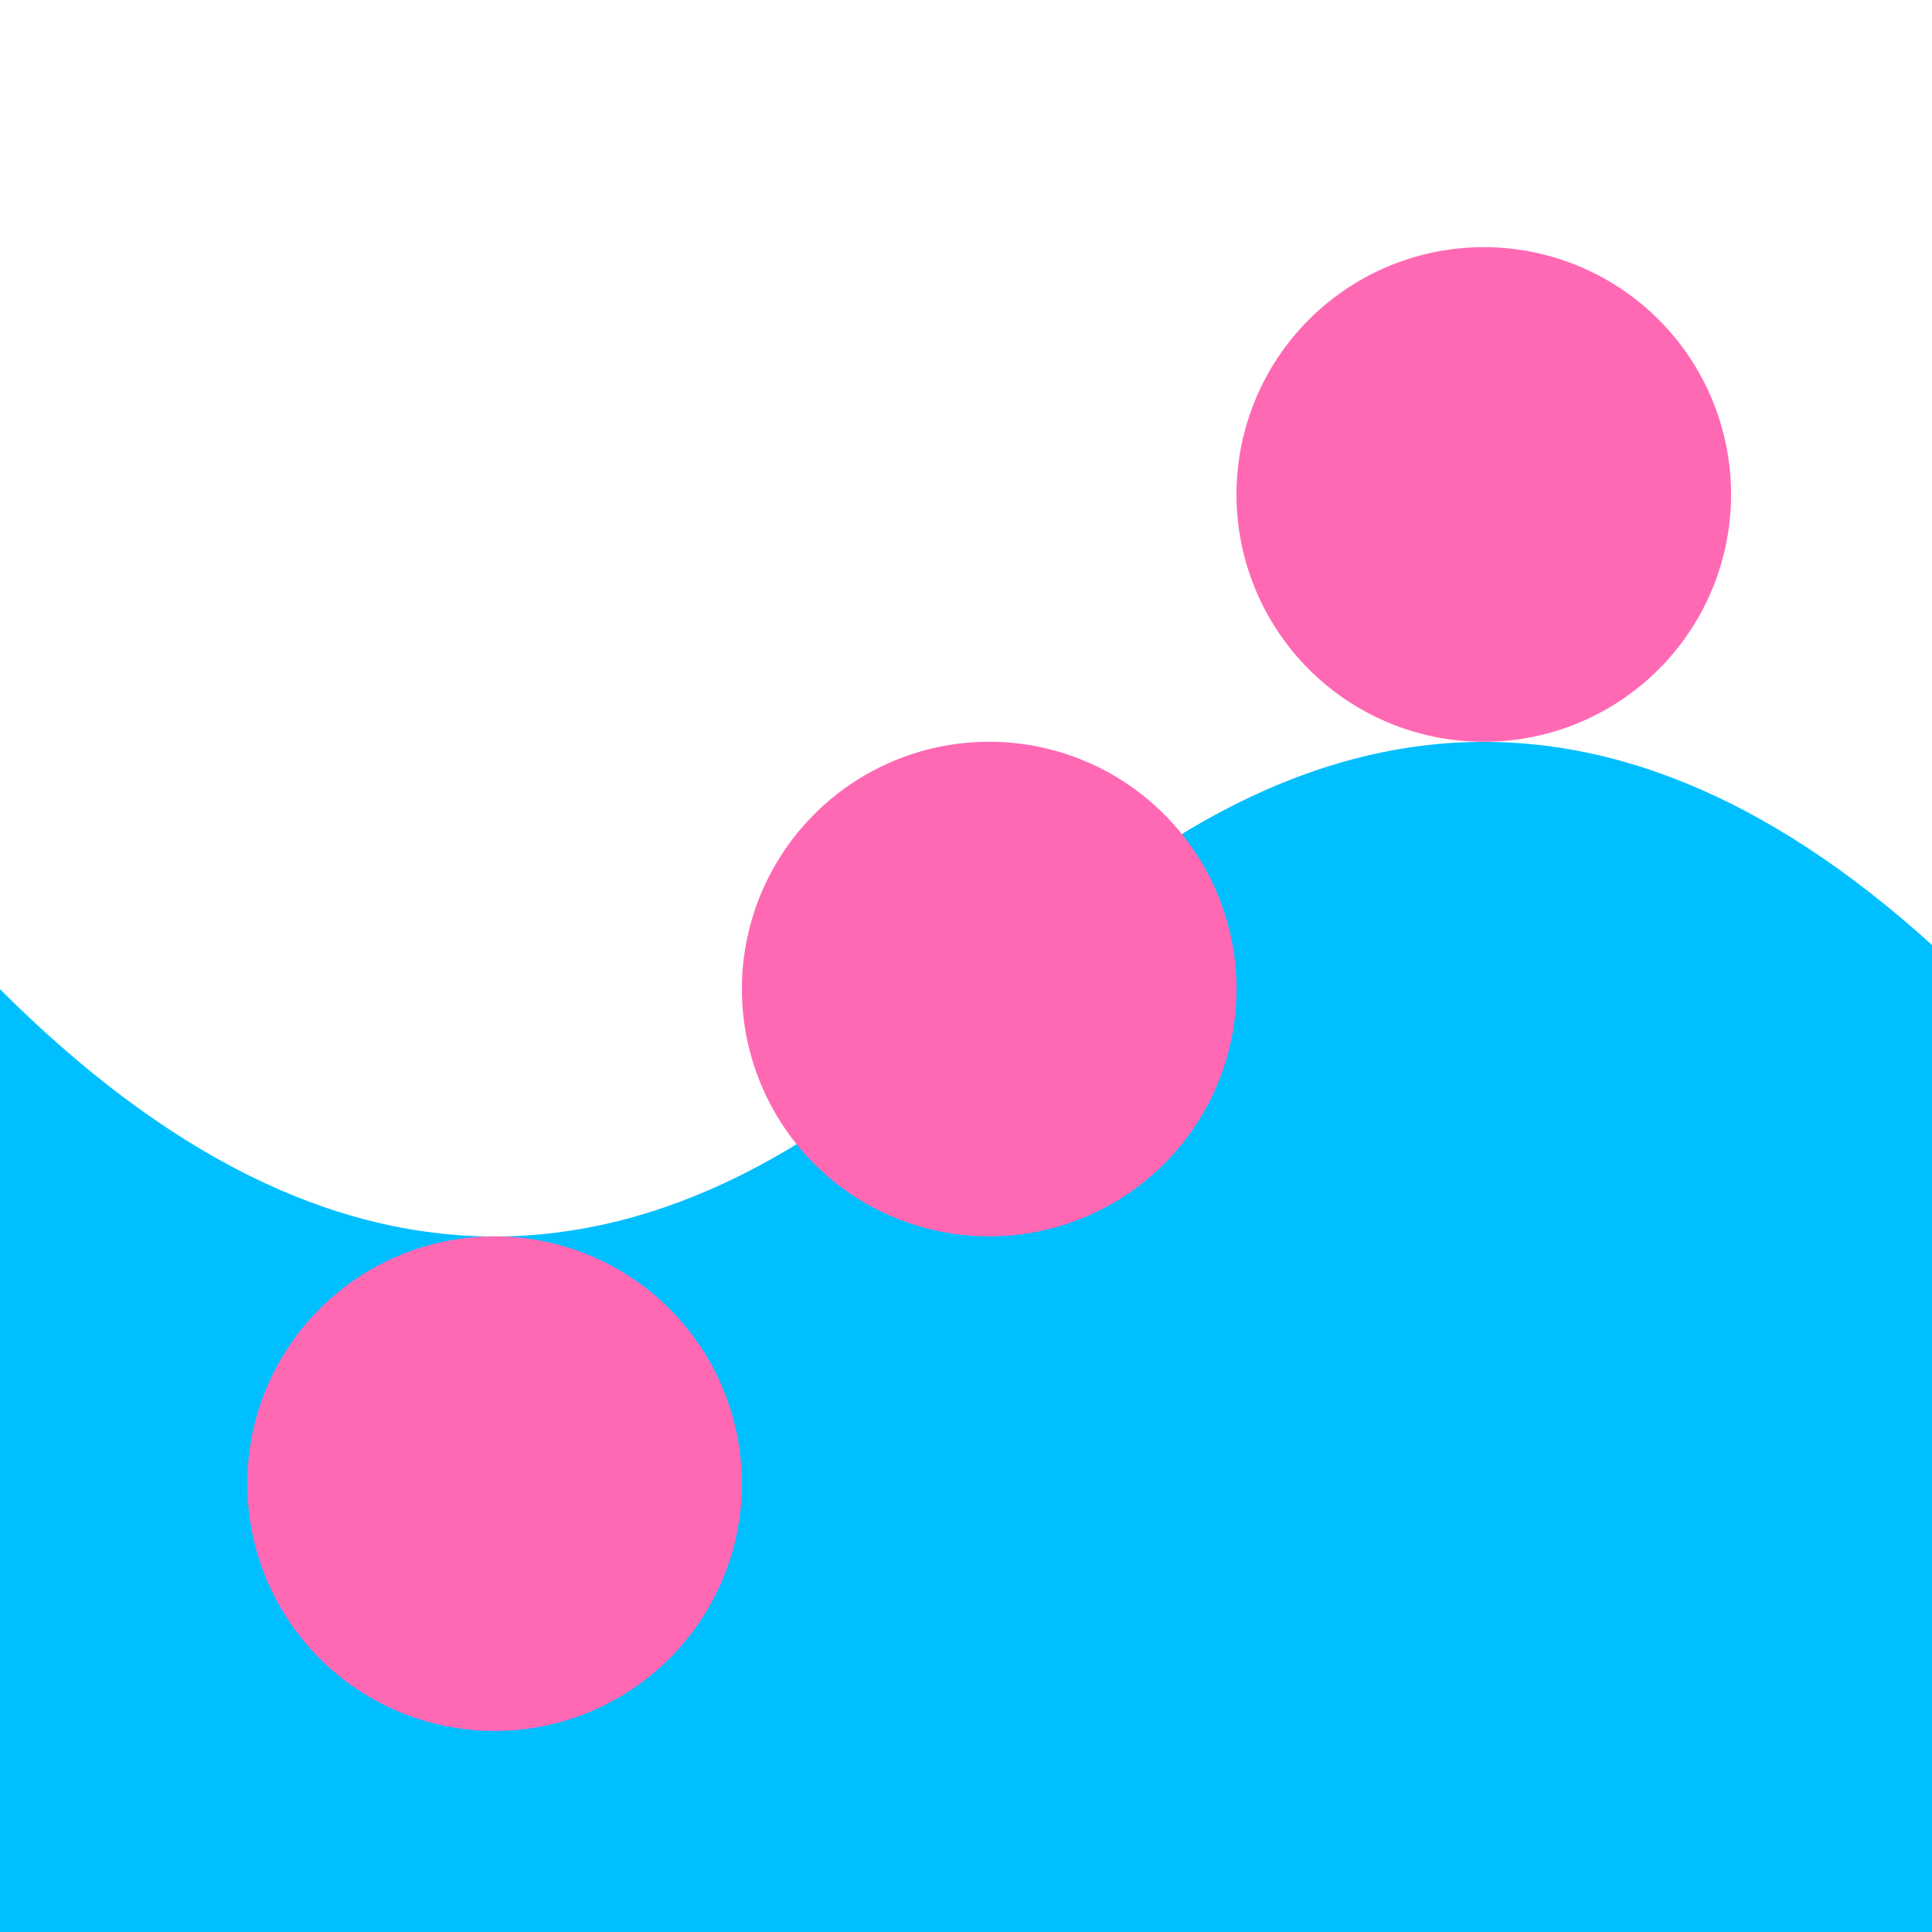 <!--

Generated by DrawGPT.
Free, open source, AI generated images in SVG, PNG, and HTML Canvas format.
https://drawgpt.ai

Created: 2023-12-15T22:59:54.261Z
Link: https://drawgpt.ai/prompt/101867/

-->
<svg xmlns="http://www.w3.org/2000/svg" xmlns:xlink="http://www.w3.org/1999/xlink" width="500" height="500"><defs/><g><path fill="#00BFFF" stroke="none" paint-order="stroke fill markers" d=" M 0 256 Q 128 384 256 256 Q 384 128 512 256 L 512 512 L 0 512 Z"/><path fill="#FF69B4" stroke="none" paint-order="stroke fill markers" d=" M 192 384 A 64 64 0 1 1 192 383.936"/><path fill="#FF69B4" stroke="none" paint-order="stroke fill markers" d=" M 320 256 A 64 64 0 1 1 320 255.936"/><path fill="#FF69B4" stroke="none" paint-order="stroke fill markers" d=" M 448 128 A 64 64 0 1 1 448 127.936"/></g></svg>